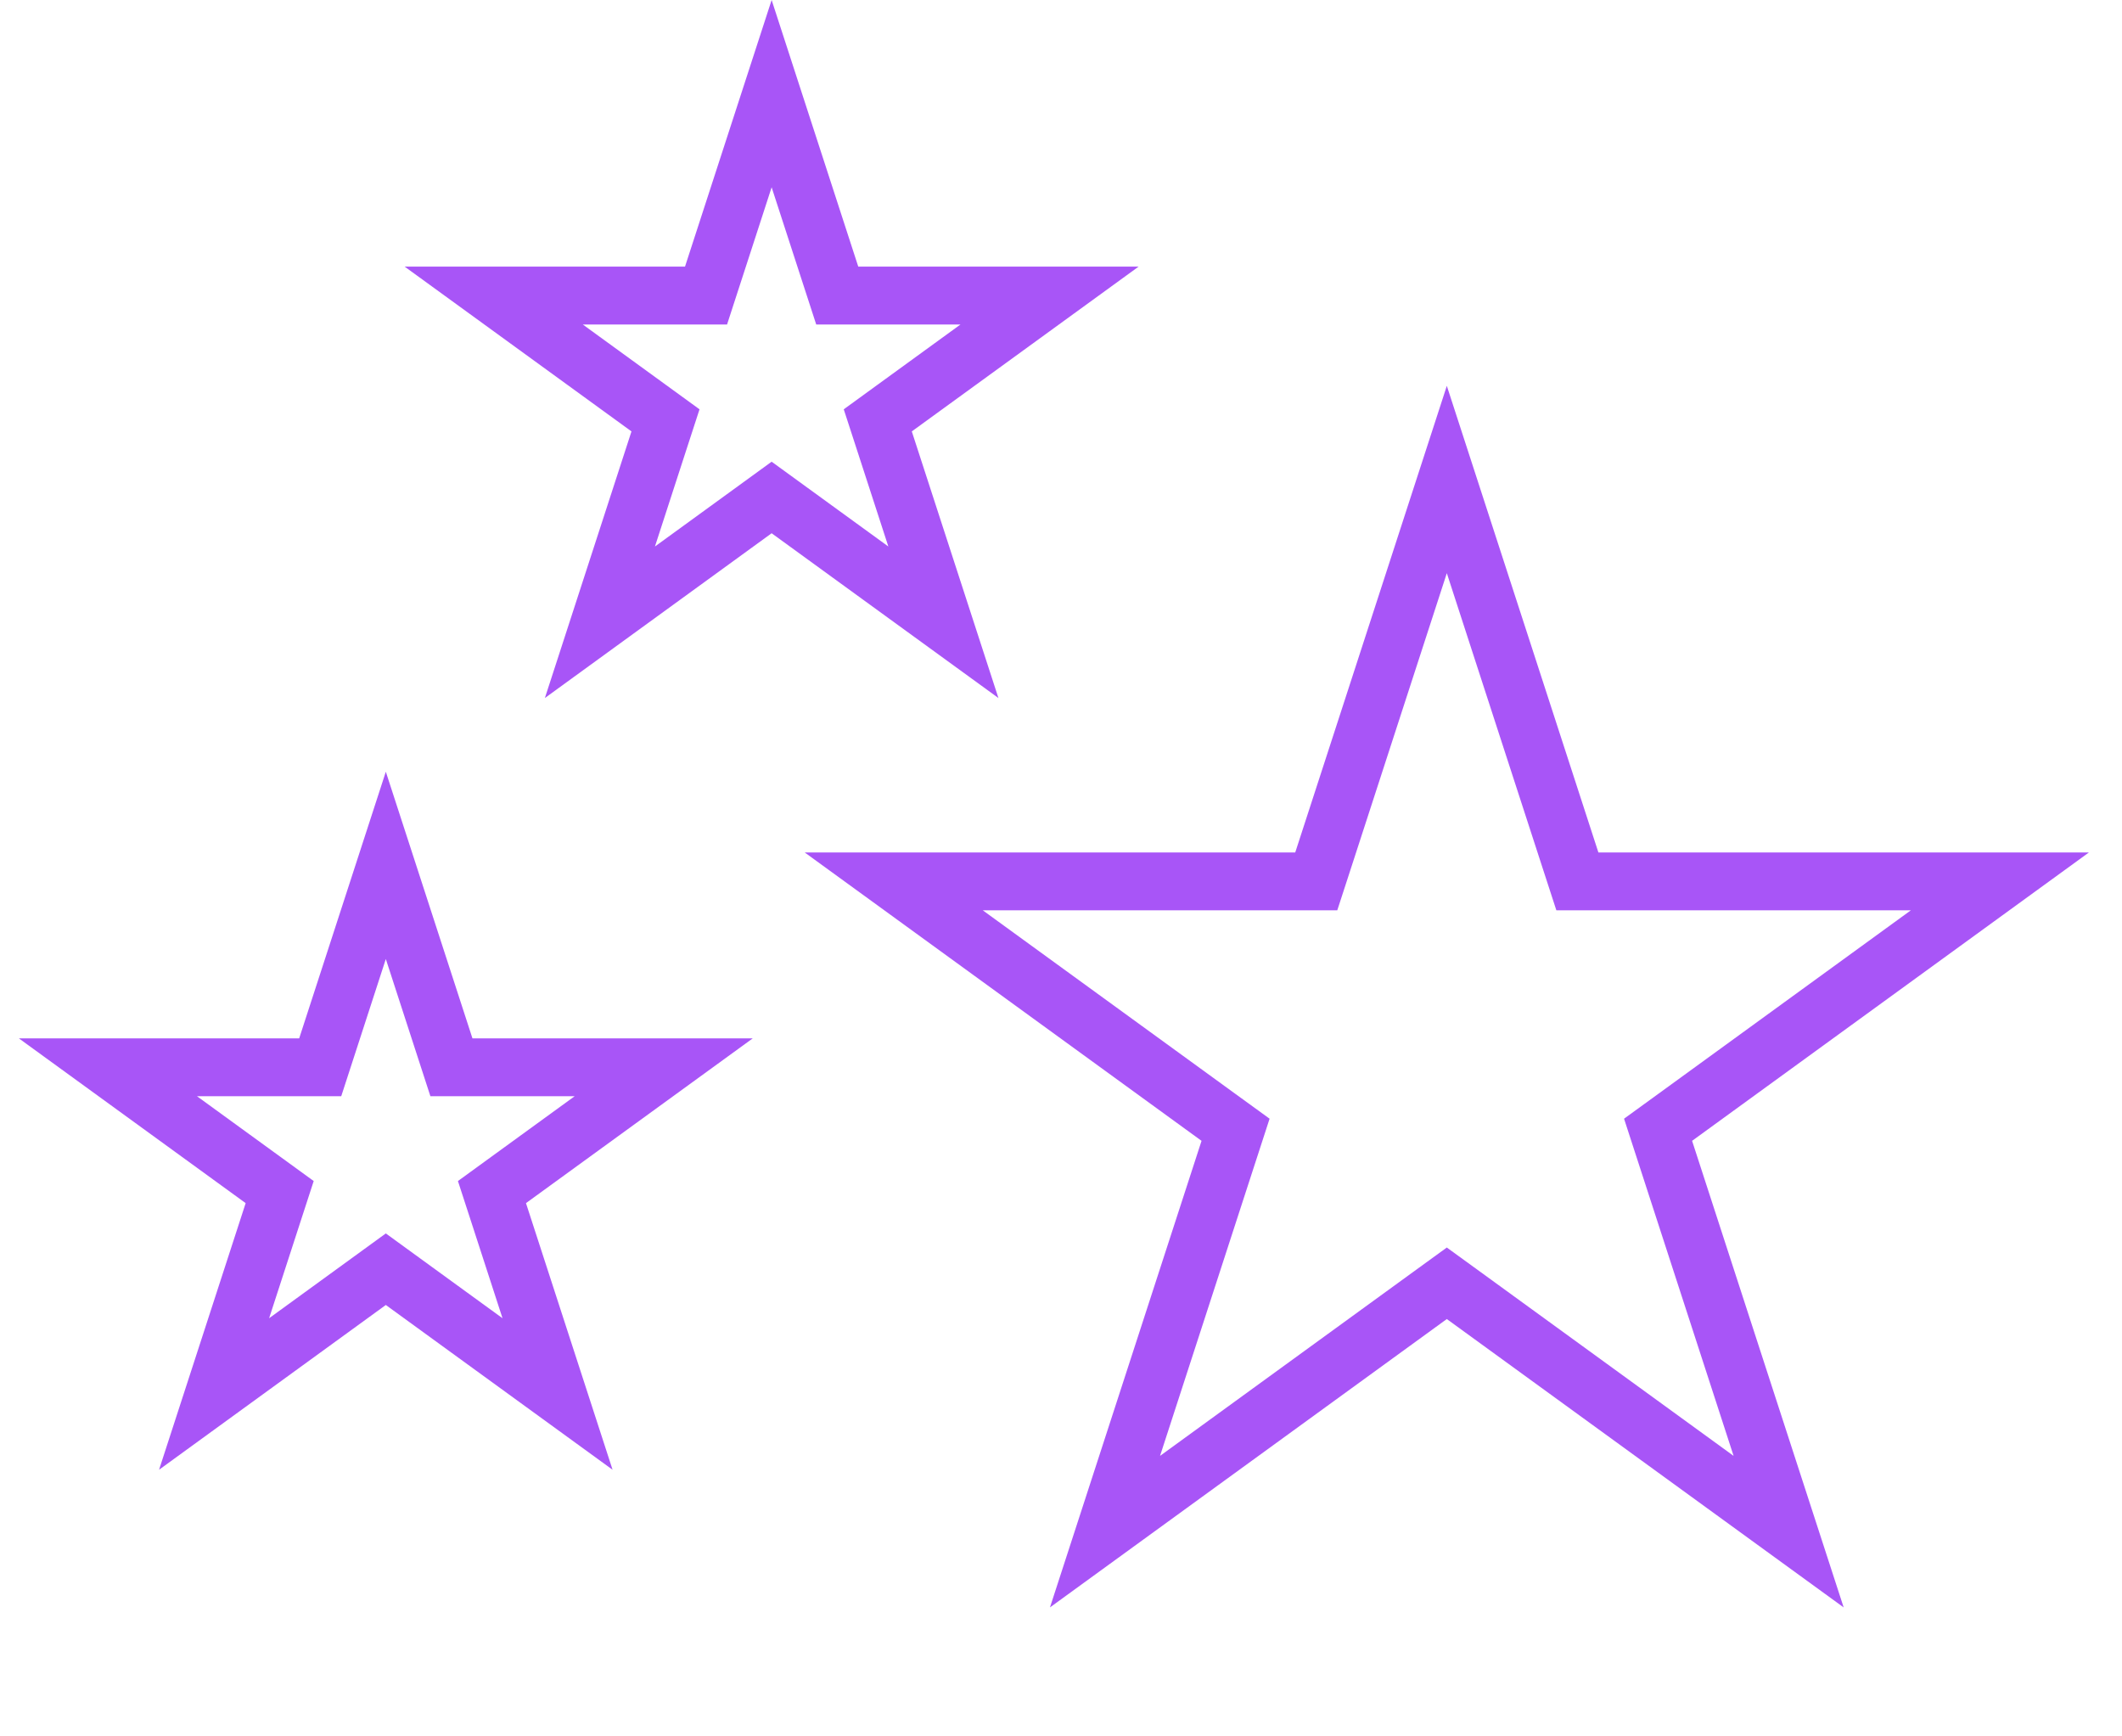 <svg width="110" height="90" viewBox="0 0 110 90" fill="none" xmlns="http://www.w3.org/2000/svg">
<path d="M75 24.854L81.431 44.648L81.768 45.684H82.858L103.67 45.684L86.833 57.918L85.951 58.558L86.288 59.595L92.719 79.388L75.882 67.155L75 66.515L74.118 67.155L57.281 79.388L63.712 59.595L64.049 58.558L63.167 57.918L46.33 45.684L67.142 45.684H68.232L68.569 44.648L75 24.854Z" stroke="#a855f7" stroke-width="3"/>
<path d="M40 4.854L43.064 14.283L43.401 15.32H44.49H54.405L46.384 21.147L45.502 21.788L45.839 22.824L48.903 32.253L40.882 26.426L40 25.785L39.118 26.426L31.098 32.253L34.161 22.824L34.498 21.788L33.616 21.147L25.595 15.32H35.51H36.599L36.936 14.283L40 4.854Z" stroke="#a855f7" stroke-width="3"/>
<path d="M20 44.854L23.064 54.283L23.401 55.32H24.49H34.405L26.384 61.147L25.502 61.788L25.839 62.824L28.902 72.253L20.882 66.426L20 65.785L19.118 66.426L11.098 72.253L14.161 62.824L14.498 61.788L13.616 61.147L5.595 55.32H15.51H16.599L16.936 54.283L20 44.854Z" stroke="#a855f7" stroke-width="3"/>
</svg>
